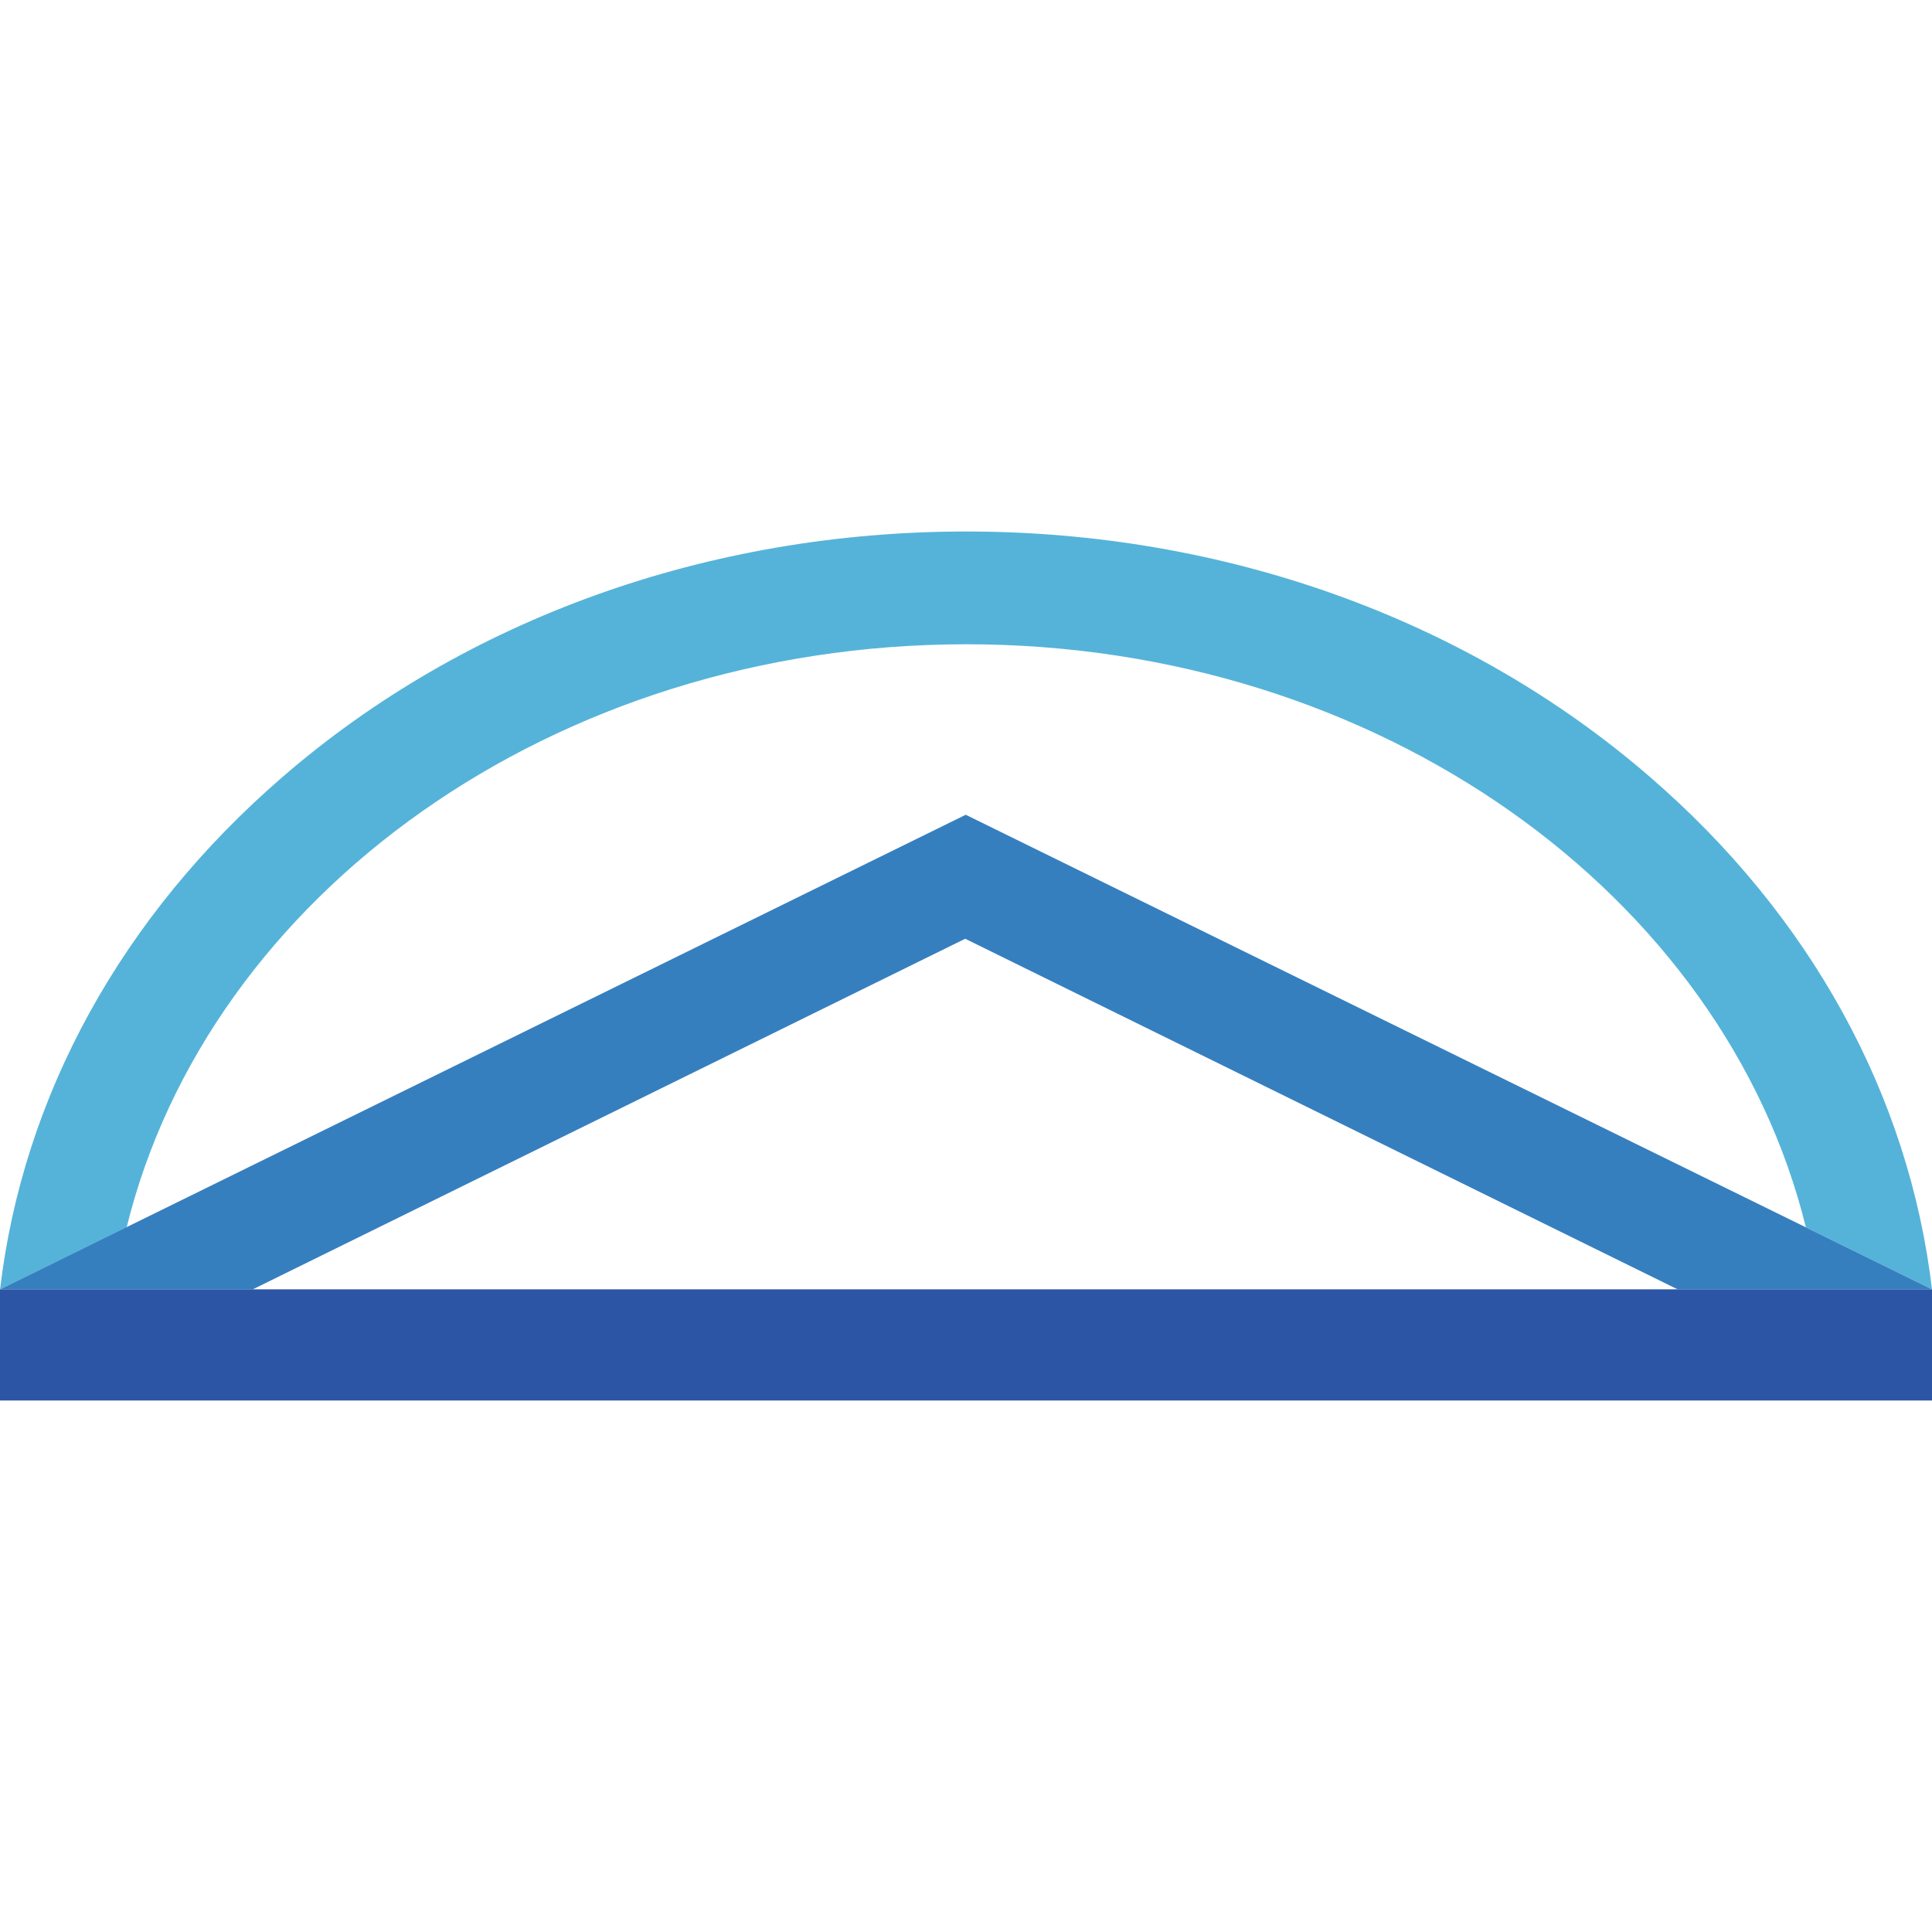 <svg xmlns="http://www.w3.org/2000/svg" viewBox="0 -99.45 361.5 361.5">
    <path fill="#55b3d9" d="M180.8 21.1c77.2 0 141.8 46.9 157.1 109.1l23.6 11.6c-4.3-36.3-22.7-69.9-52.8-95.9C274.5 16.3 229 0 180.8 0S87.1 16.3 52.9 45.9C22.8 71.9 4.31 105.5.01 141.8l23.69-11.6C39 68 103.6 21.1 180.8 21.1z" />
    <path fill="#367fbf" d="M0 141.7zm337.9-11.5L180.7 53 .01 141.8H47.3l133.3-65.6 133.3 65.6h47.6z" />
    <path fill="#2d55a6" d="M361.4 141.8H0v20.8h361.5v-20.8h-.1z" />
</svg>